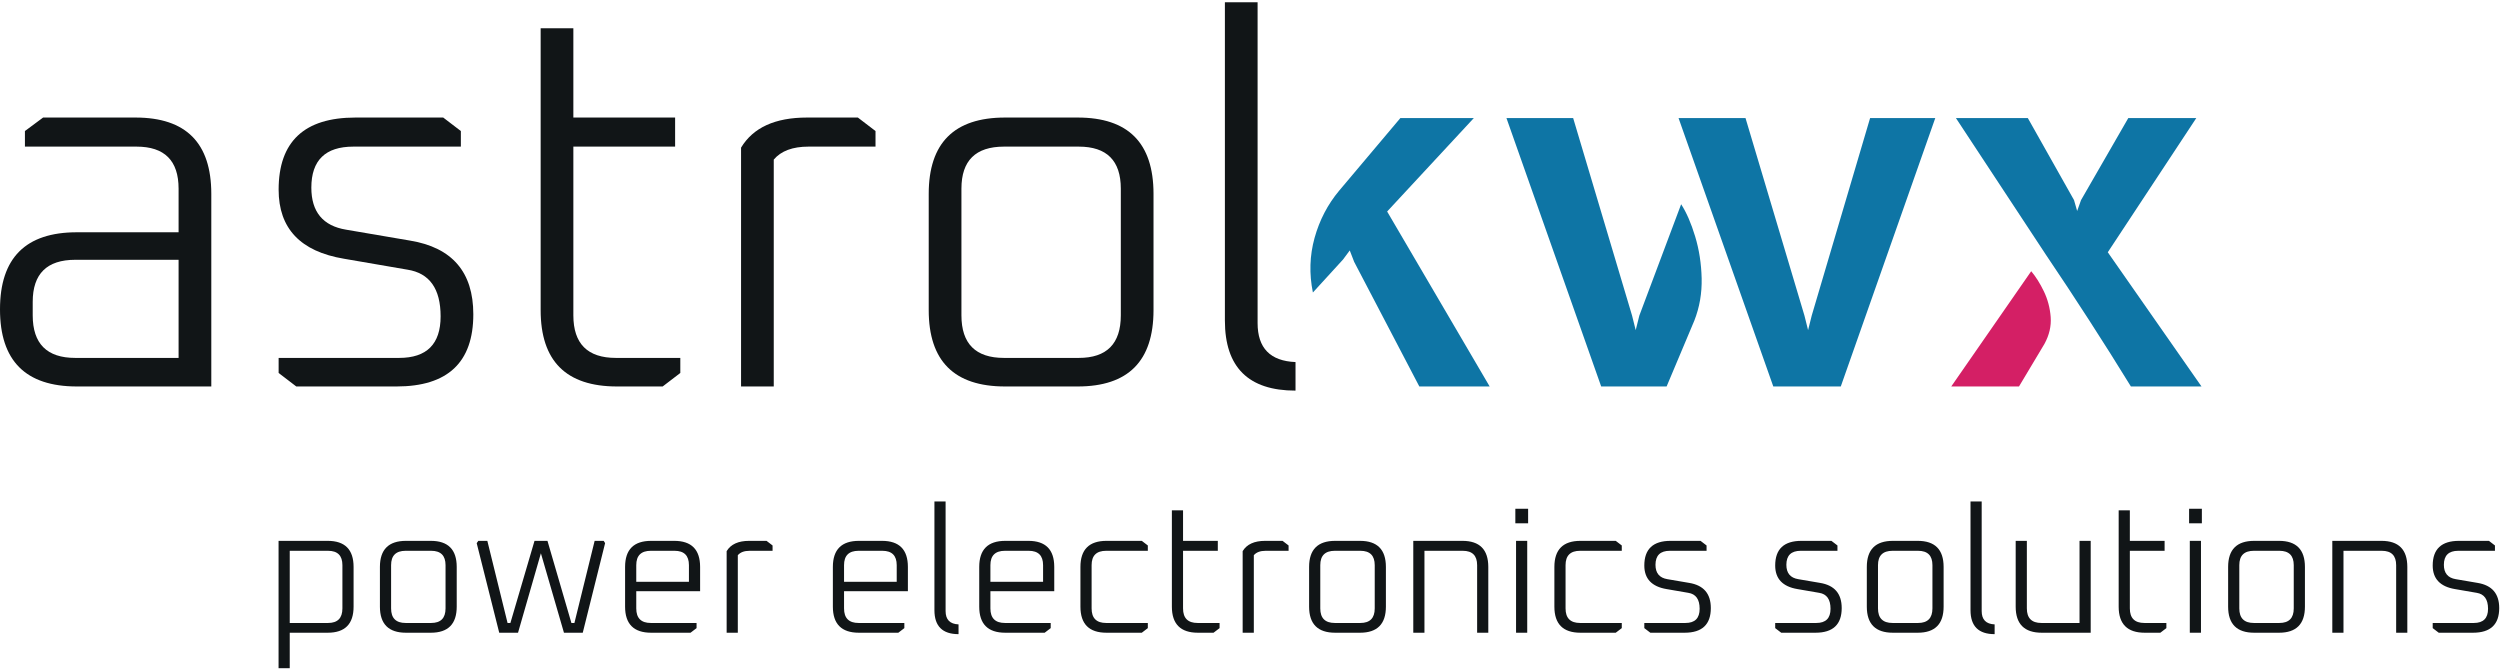 <?xml version="1.0" encoding="UTF-8" standalone="no"?> <svg xmlns="http://www.w3.org/2000/svg" xmlns:xlink="http://www.w3.org/1999/xlink" xmlns:serif="http://www.serif.com/" width="100%" height="100%" viewBox="0 0 4225 1130" version="1.1" xml:space="preserve" style="fill-rule:evenodd;clip-rule:evenodd;stroke-linejoin:round;stroke-miterlimit:2;"> <g transform="matrix(4.167,0,0,4.167,0,0)"> <path d="M13.267,127.892C13.267,139.404 19.02,145.158 30.53,145.158L72.43,145.158L72.43,105.363L30.53,105.363C19.02,105.363 13.267,111.048 13.267,122.417L13.267,127.892ZM31.164,156.739C10.388,156.739 0,146.316 0,125.471C0,104.626 10.388,94.204 31.164,94.204L72.43,94.204L72.43,76.516C72.43,65.147 66.746,59.463 55.376,59.463L10.109,59.463L10.109,53.144L17.477,47.671L54.957,47.671C75.45,47.671 85.697,57.987 85.697,78.622L85.697,156.739L31.164,156.739Z" style="fill:rgb(17,21,23);fill-rule:nonzero;"></path> <path d="M113.003,151.264L113.003,145.158L161.855,145.158C173.083,145.158 178.699,139.546 178.699,128.314C178.699,117.086 174.205,110.767 165.222,109.364L139.532,104.941C121.849,101.994 113.003,92.66 113.003,76.938C113.003,57.428 123.391,47.671 144.167,47.671L179.749,47.671L186.911,53.144L186.911,59.463L143.323,59.463C131.954,59.463 126.27,65.008 126.27,76.097C126.27,85.924 130.968,91.608 140.376,93.15L166.276,97.573C183.398,100.382 191.962,110.347 191.962,127.472C191.962,146.985 181.574,156.739 160.801,156.739L120.161,156.739L113.003,151.264Z" style="fill:rgb(17,21,23);fill-rule:nonzero;"></path> <path d="M219.271,125.786L219.271,11.454L232.534,11.454L232.534,47.671L273.804,47.671L273.804,59.463L232.534,59.463L232.534,127.892C232.534,139.404 238.291,145.158 249.802,145.158L275.912,145.158L275.912,151.264L268.753,156.739L250.222,156.739C229.587,156.739 219.271,146.421 219.271,125.786Z" style="fill:rgb(17,21,23);fill-rule:nonzero;"></path> <path d="M300.548,156.739L300.548,59.882C305.457,51.743 314.372,47.671 327.287,47.671L347.922,47.671L355.081,53.144L355.081,59.463L327.921,59.463C321.461,59.463 316.762,61.219 313.811,64.725L313.811,156.739L300.548,156.739Z" style="fill:rgb(17,21,23);fill-rule:nonzero;"></path> <path d="M389.925,127.892C389.925,139.404 395.678,145.158 407.187,145.158L437.508,145.158C448.877,145.158 454.566,139.404 454.566,127.892L454.566,76.516C454.566,65.147 448.877,59.463 437.508,59.463L407.187,59.463C395.678,59.463 389.925,65.147 389.925,76.516L389.925,127.892ZM376.658,125.786L376.658,78.622C376.658,57.987 386.978,47.671 407.615,47.671L437.088,47.671C457.582,47.671 467.828,57.987 467.828,78.622L467.828,125.786C467.828,146.421 457.582,156.739 437.088,156.739L407.615,156.739C386.978,156.739 376.658,146.421 376.658,125.786Z" style="fill:rgb(17,21,23);fill-rule:nonzero;"></path> <path d="M496.778,129.997L496.778,0.926L510.041,0.926L510.041,131.051C510.041,141.159 515.164,146.421 525.42,146.843L525.42,158.422C506.323,158.422 496.778,148.949 496.778,129.997Z" style="fill:rgb(17,21,23);fill-rule:nonzero;"></path> <path d="M575.63,156.739L549.207,106.205L547.417,101.572L544.684,105.258L532.466,118.628C530.924,111.048 531.155,103.662 533.151,96.466C535.156,89.274 538.472,82.904 543.099,77.358L567.945,47.881L597.743,47.881L562.581,85.782L604.16,156.739L575.63,156.739Z" style="fill:rgb(14,117,165);fill-rule:nonzero;"></path> <path d="M719.189,156.739L680.763,47.881L707.922,47.881L731.826,127.999L733.3,133.893L734.773,127.999L758.454,47.881L784.885,47.881L746.562,156.739L719.189,156.739ZM649.388,156.739L610.963,47.881L638.019,47.881L661.914,127.999L663.388,133.893L664.862,127.999L681.817,82.833C683.993,86.202 685.886,90.554 687.497,95.888C689.116,101.223 689.99,106.89 690.136,112.89C690.273,118.891 689.288,124.595 687.18,129.997L675.922,156.739L649.388,156.739Z" style="fill:rgb(14,117,165);fill-rule:nonzero;"></path> <path d="M791.362,156.739L823.791,109.996C825.684,112.243 827.406,114.98 828.949,118.206C830.491,121.436 831.408,124.893 831.69,128.577C831.964,132.261 831.125,135.894 829.163,139.473L818.839,156.739L791.362,156.739Z" style="fill:rgb(212,31,101);fill-rule:nonzero;"></path> <path d="M864.221,156.739C858.747,147.826 853.126,138.912 847.369,129.997C841.62,121.085 835.76,112.207 829.788,103.363L793.256,47.881L822.42,47.881L841.157,81.149L842.425,85.57L844.002,81.149L863.168,47.881L890.747,47.881L854.849,102.309L892.854,156.739L864.221,156.739Z" style="fill:rgb(14,117,165);fill-rule:nonzero;"></path> <path d="M117.508,252.657L133.044,252.657C136.93,252.657 138.871,250.693 138.871,246.759L138.871,229.209C138.871,225.324 136.93,223.383 133.044,223.383L117.508,223.383L117.508,252.657ZM112.978,271L112.978,219.354L132.901,219.354C139.902,219.354 143.402,222.881 143.402,229.929L143.402,246.041C143.402,253.09 139.902,256.614 132.901,256.614L117.508,256.614L117.508,271L112.978,271Z" style="fill:rgb(17,21,23);fill-rule:nonzero;"></path> <path d="M158.617,246.759C158.617,250.693 160.58,252.657 164.512,252.657L174.87,252.657C178.755,252.657 180.697,250.693 180.697,246.759L180.697,229.209C180.697,225.324 178.755,223.383 174.87,223.383L164.512,223.383C160.58,223.383 158.617,225.324 158.617,229.209L158.617,246.759ZM154.083,246.041L154.083,229.929C154.083,222.881 157.608,219.354 164.658,219.354L174.726,219.354C181.728,219.354 185.23,222.881 185.23,229.929L185.23,246.041C185.23,253.09 181.728,256.614 174.726,256.614L164.658,256.614C157.608,256.614 154.083,253.09 154.083,246.041Z" style="fill:rgb(17,21,23);fill-rule:nonzero;"></path> <path d="M193.334,220.291L193.982,219.354L197.65,219.354L205.851,252.657L207.001,252.657L216.782,219.354L222.035,219.354L231.744,252.657L232.966,252.657L241.167,219.354L244.835,219.354L245.411,220.291L236.347,256.614L228.722,256.614L219.371,224.389L210.095,256.614L202.47,256.614L193.334,220.291Z" style="fill:rgb(17,21,23);fill-rule:nonzero;"></path> <path d="M258.048,235.971L279.409,235.971L279.409,229.209C279.409,225.324 277.467,223.383 273.585,223.383L263.944,223.383C260.012,223.383 258.048,225.324 258.048,229.209L258.048,235.971ZM253.515,246.041L253.515,229.929C253.515,222.881 257.039,219.354 264.09,219.354L273.439,219.354C280.44,219.354 283.942,222.881 283.942,229.929L283.942,239.782L258.048,239.782L258.048,246.759C258.048,250.693 260.012,252.657 263.944,252.657L282.503,252.657L282.503,254.744L280.057,256.614L264.09,256.614C257.039,256.614 253.515,253.09 253.515,246.041Z" style="fill:rgb(17,21,23);fill-rule:nonzero;"></path> <path d="M294.703,256.614L294.703,223.526C296.379,220.746 299.424,219.354 303.836,219.354L310.884,219.354L313.33,221.226L313.33,223.383L304.051,223.383C301.845,223.383 300.24,223.984 299.233,225.181L299.233,256.614L294.703,256.614Z" style="fill:rgb(17,21,23);fill-rule:nonzero;"></path> <path d="M342.318,235.971L363.678,235.971L363.678,229.209C363.678,225.324 361.737,223.383 357.854,223.383L348.214,223.383C344.281,223.383 342.318,225.324 342.318,229.209L342.318,235.971ZM337.784,246.041L337.784,229.929C337.784,222.881 341.309,219.354 348.359,219.354L357.708,219.354C364.709,219.354 368.211,222.881 368.211,229.929L368.211,239.782L342.318,239.782L342.318,246.759C342.318,250.693 344.281,252.657 348.214,252.657L366.772,252.657L366.772,254.744L364.326,256.614L348.359,256.614C341.309,256.614 337.784,253.09 337.784,246.041Z" style="fill:rgb(17,21,23);fill-rule:nonzero;"></path> <path d="M378.972,247.478L378.972,203.387L383.503,203.387L383.503,247.839C383.503,251.292 385.251,253.09 388.753,253.233L388.753,257.19C382.231,257.19 378.972,253.953 378.972,247.478Z" style="fill:rgb(17,21,23);fill-rule:nonzero;"></path> <path d="M401.677,235.971L423.038,235.971L423.038,229.209C423.038,225.324 421.096,223.383 417.214,223.383L407.573,223.383C403.641,223.383 401.677,225.324 401.677,229.209L401.677,235.971ZM397.144,246.041L397.144,229.929C397.144,222.881 400.668,219.354 407.719,219.354L417.068,219.354C424.069,219.354 427.571,222.881 427.571,229.929L427.571,239.782L401.677,239.782L401.677,246.759C401.677,250.693 403.641,252.657 407.573,252.657L426.132,252.657L426.132,254.744L423.686,256.614L407.719,256.614C400.668,256.614 397.144,253.09 397.144,246.041Z" style="fill:rgb(17,21,23);fill-rule:nonzero;"></path> <path d="M438.188,246.041L438.188,229.929C438.188,222.881 441.712,219.354 448.763,219.354L463.075,219.354L465.521,221.226L465.521,223.383L448.617,223.383C444.685,223.383 442.721,225.324 442.721,229.209L442.721,246.759C442.721,250.693 444.685,252.657 448.617,252.657L465.521,252.657L465.521,254.744L463.075,256.614L448.763,256.614C441.712,256.614 438.188,253.09 438.188,246.041Z" style="fill:rgb(17,21,23);fill-rule:nonzero;"></path> <path d="M475.275,246.041L475.275,206.983L479.806,206.983L479.806,219.354L493.903,219.354L493.903,223.383L479.806,223.383L479.806,246.759C479.806,250.693 481.772,252.657 485.704,252.657L494.622,252.657L494.622,254.744L492.176,256.614L485.848,256.614C478.799,256.614 475.275,253.09 475.275,246.041Z" style="fill:rgb(17,21,23);fill-rule:nonzero;"></path> <path d="M503.981,256.614L503.981,223.526C505.657,220.746 508.702,219.354 513.114,219.354L520.162,219.354L522.607,221.226L522.607,223.383L513.328,223.383C511.123,223.383 509.518,223.984 508.511,225.181L508.511,256.614L503.981,256.614Z" style="fill:rgb(17,21,23);fill-rule:nonzero;"></path> <path d="M535.464,246.759C535.464,250.693 537.427,252.657 541.359,252.657L551.717,252.657C555.602,252.657 557.544,250.693 557.544,246.759L557.544,229.209C557.544,225.324 555.602,223.383 551.717,223.383L541.359,223.383C537.427,223.383 535.464,225.324 535.464,229.209L535.464,246.759ZM530.93,246.041L530.93,229.929C530.93,222.881 534.454,219.354 541.505,219.354L551.573,219.354C558.575,219.354 562.077,222.881 562.077,229.929L562.077,246.041C562.077,253.09 558.575,256.614 551.573,256.614L541.505,256.614C534.454,256.614 530.93,253.09 530.93,246.041Z" style="fill:rgb(17,21,23);fill-rule:nonzero;"></path> <path d="M573.181,256.614L573.181,219.354L593.105,219.354C600.106,219.354 603.605,222.881 603.605,229.929L603.605,256.614L599.075,256.614L599.075,229.209C599.075,225.324 597.133,223.383 593.248,223.383L577.712,223.383L577.712,256.614L573.181,256.614Z" style="fill:rgb(17,21,23);fill-rule:nonzero;"></path> <path d="M614.863,256.614L614.863,219.354L619.394,219.354L619.394,256.614L614.863,256.614ZM614.576,212.234L614.576,206.335L619.755,206.335L619.755,212.234L614.576,212.234Z" style="fill:rgb(17,21,23);fill-rule:nonzero;"></path> <path d="M630.407,246.041L630.407,229.929C630.407,222.881 633.931,219.354 640.982,219.354L655.294,219.354L657.74,221.226L657.74,223.383L640.836,223.383C636.904,223.383 634.94,225.324 634.94,229.209L634.94,246.759C634.94,250.693 636.904,252.657 640.836,252.657L657.74,252.657L657.74,254.744L655.294,256.614L640.982,256.614C633.931,256.614 630.407,253.09 630.407,246.041Z" style="fill:rgb(17,21,23);fill-rule:nonzero;"></path> <path d="M666.88,254.744L666.88,252.657L683.569,252.657C687.405,252.657 689.321,250.74 689.321,246.904C689.321,243.069 687.788,240.91 684.719,240.43L675.944,238.919C669.902,237.912 666.88,234.724 666.88,229.353C666.88,222.688 670.429,219.354 677.527,219.354L689.682,219.354L692.128,221.226L692.128,223.383L677.238,223.383C673.355,223.383 671.411,225.277 671.411,229.066C671.411,232.422 673.019,234.363 676.231,234.892L685.078,236.401C690.929,237.361 693.855,240.766 693.855,246.615C693.855,253.283 690.306,256.614 683.208,256.614L669.326,256.614L666.88,254.744Z" style="fill:rgb(17,21,23);fill-rule:nonzero;"></path> <path d="M719.961,254.744L719.961,252.657L736.65,252.657C740.485,252.657 742.402,250.74 742.402,246.904C742.402,243.069 740.869,240.91 737.8,240.43L729.025,238.919C722.983,237.912 719.961,234.724 719.961,229.353C719.961,222.688 723.51,219.354 730.608,219.354L742.763,219.354L745.209,221.226L745.209,223.383L730.318,223.383C726.436,223.383 724.492,225.277 724.492,229.066C724.492,232.422 726.099,234.363 729.312,234.892L738.158,236.401C744.01,237.361 746.935,240.766 746.935,246.615C746.935,253.283 743.386,256.614 736.288,256.614L722.407,256.614L719.961,254.744Z" style="fill:rgb(17,21,23);fill-rule:nonzero;"></path> <path d="M761.653,246.759C761.653,250.693 763.616,252.657 767.549,252.657L777.906,252.657C781.791,252.657 783.733,250.693 783.733,246.759L783.733,229.209C783.733,225.324 781.791,223.383 777.906,223.383L767.549,223.383C763.616,223.383 761.653,225.324 761.653,229.209L761.653,246.759ZM757.12,246.041L757.12,229.929C757.12,222.881 760.644,219.354 767.695,219.354L777.763,219.354C784.764,219.354 788.266,222.881 788.266,229.929L788.266,246.041C788.266,253.09 784.764,256.614 777.763,256.614L767.695,256.614C760.644,256.614 757.12,253.09 757.12,246.041Z" style="fill:rgb(17,21,23);fill-rule:nonzero;"></path> <path d="M799.175,247.478L799.175,203.387L803.706,203.387L803.706,247.839C803.706,251.292 805.454,253.09 808.956,253.233L808.956,257.19C802.435,257.19 799.175,253.953 799.175,247.478Z" style="fill:rgb(17,21,23);fill-rule:nonzero;"></path> <path d="M817.496,246.041L817.496,219.354L822.027,219.354L822.027,246.759C822.027,250.693 823.993,252.657 827.925,252.657L843.39,252.657L843.39,219.354L847.92,219.354L847.92,256.614L828.069,256.614C821.02,256.614 817.496,253.09 817.496,246.041Z" style="fill:rgb(17,21,23);fill-rule:nonzero;"></path> <path d="M859.264,246.041L859.264,206.983L863.795,206.983L863.795,219.354L877.892,219.354L877.892,223.383L863.795,223.383L863.795,246.759C863.795,250.693 865.761,252.657 869.694,252.657L878.612,252.657L878.612,254.744L876.166,256.614L869.837,256.614C862.789,256.614 859.264,253.09 859.264,246.041Z" style="fill:rgb(17,21,23);fill-rule:nonzero;"></path> <path d="M888.113,256.614L888.113,219.354L892.644,219.354L892.644,256.614L888.113,256.614ZM887.827,212.234L887.827,206.335L893.005,206.335L893.005,212.234L887.827,212.234Z" style="fill:rgb(17,21,23);fill-rule:nonzero;"></path> <path d="M908.19,246.759C908.19,250.693 910.154,252.657 914.086,252.657L924.444,252.657C928.329,252.657 930.27,250.693 930.27,246.759L930.27,229.209C930.27,225.324 928.329,223.383 924.444,223.383L914.086,223.383C910.154,223.383 908.19,225.324 908.19,229.209L908.19,246.759ZM903.657,246.041L903.657,229.929C903.657,222.881 907.181,219.354 914.232,219.354L924.3,219.354C931.302,219.354 934.804,222.881 934.804,229.929L934.804,246.041C934.804,253.09 931.302,256.614 924.3,256.614L914.232,256.614C907.181,256.614 903.657,253.09 903.657,246.041Z" style="fill:rgb(17,21,23);fill-rule:nonzero;"></path> <path d="M945.908,256.614L945.908,219.354L965.831,219.354C972.833,219.354 976.332,222.881 976.332,229.929L976.332,256.614L971.801,256.614L971.801,229.209C971.801,225.324 969.86,223.383 965.975,223.383L950.439,223.383L950.439,256.614L945.908,256.614Z" style="fill:rgb(17,21,23);fill-rule:nonzero;"></path> <path d="M986.625,254.744L986.625,252.657L1003.31,252.657C1007.15,252.657 1009.07,250.74 1009.07,246.904C1009.07,243.069 1007.53,240.91 1004.46,240.43L995.689,238.919C989.648,237.912 986.625,234.724 986.625,229.353C986.625,222.688 990.174,219.354 997.272,219.354L1009.43,219.354L1011.87,221.226L1011.87,223.383L996.983,223.383C993.1,223.383 991.156,225.277 991.156,229.066C991.156,232.422 992.764,234.363 995.976,234.892L1004.82,236.401C1010.67,237.361 1013.6,240.766 1013.6,246.615C1013.6,253.283 1010.05,256.614 1002.95,256.614L989.071,256.614L986.625,254.744Z" style="fill:rgb(17,21,23);fill-rule:nonzero;"></path> </g> </svg> 